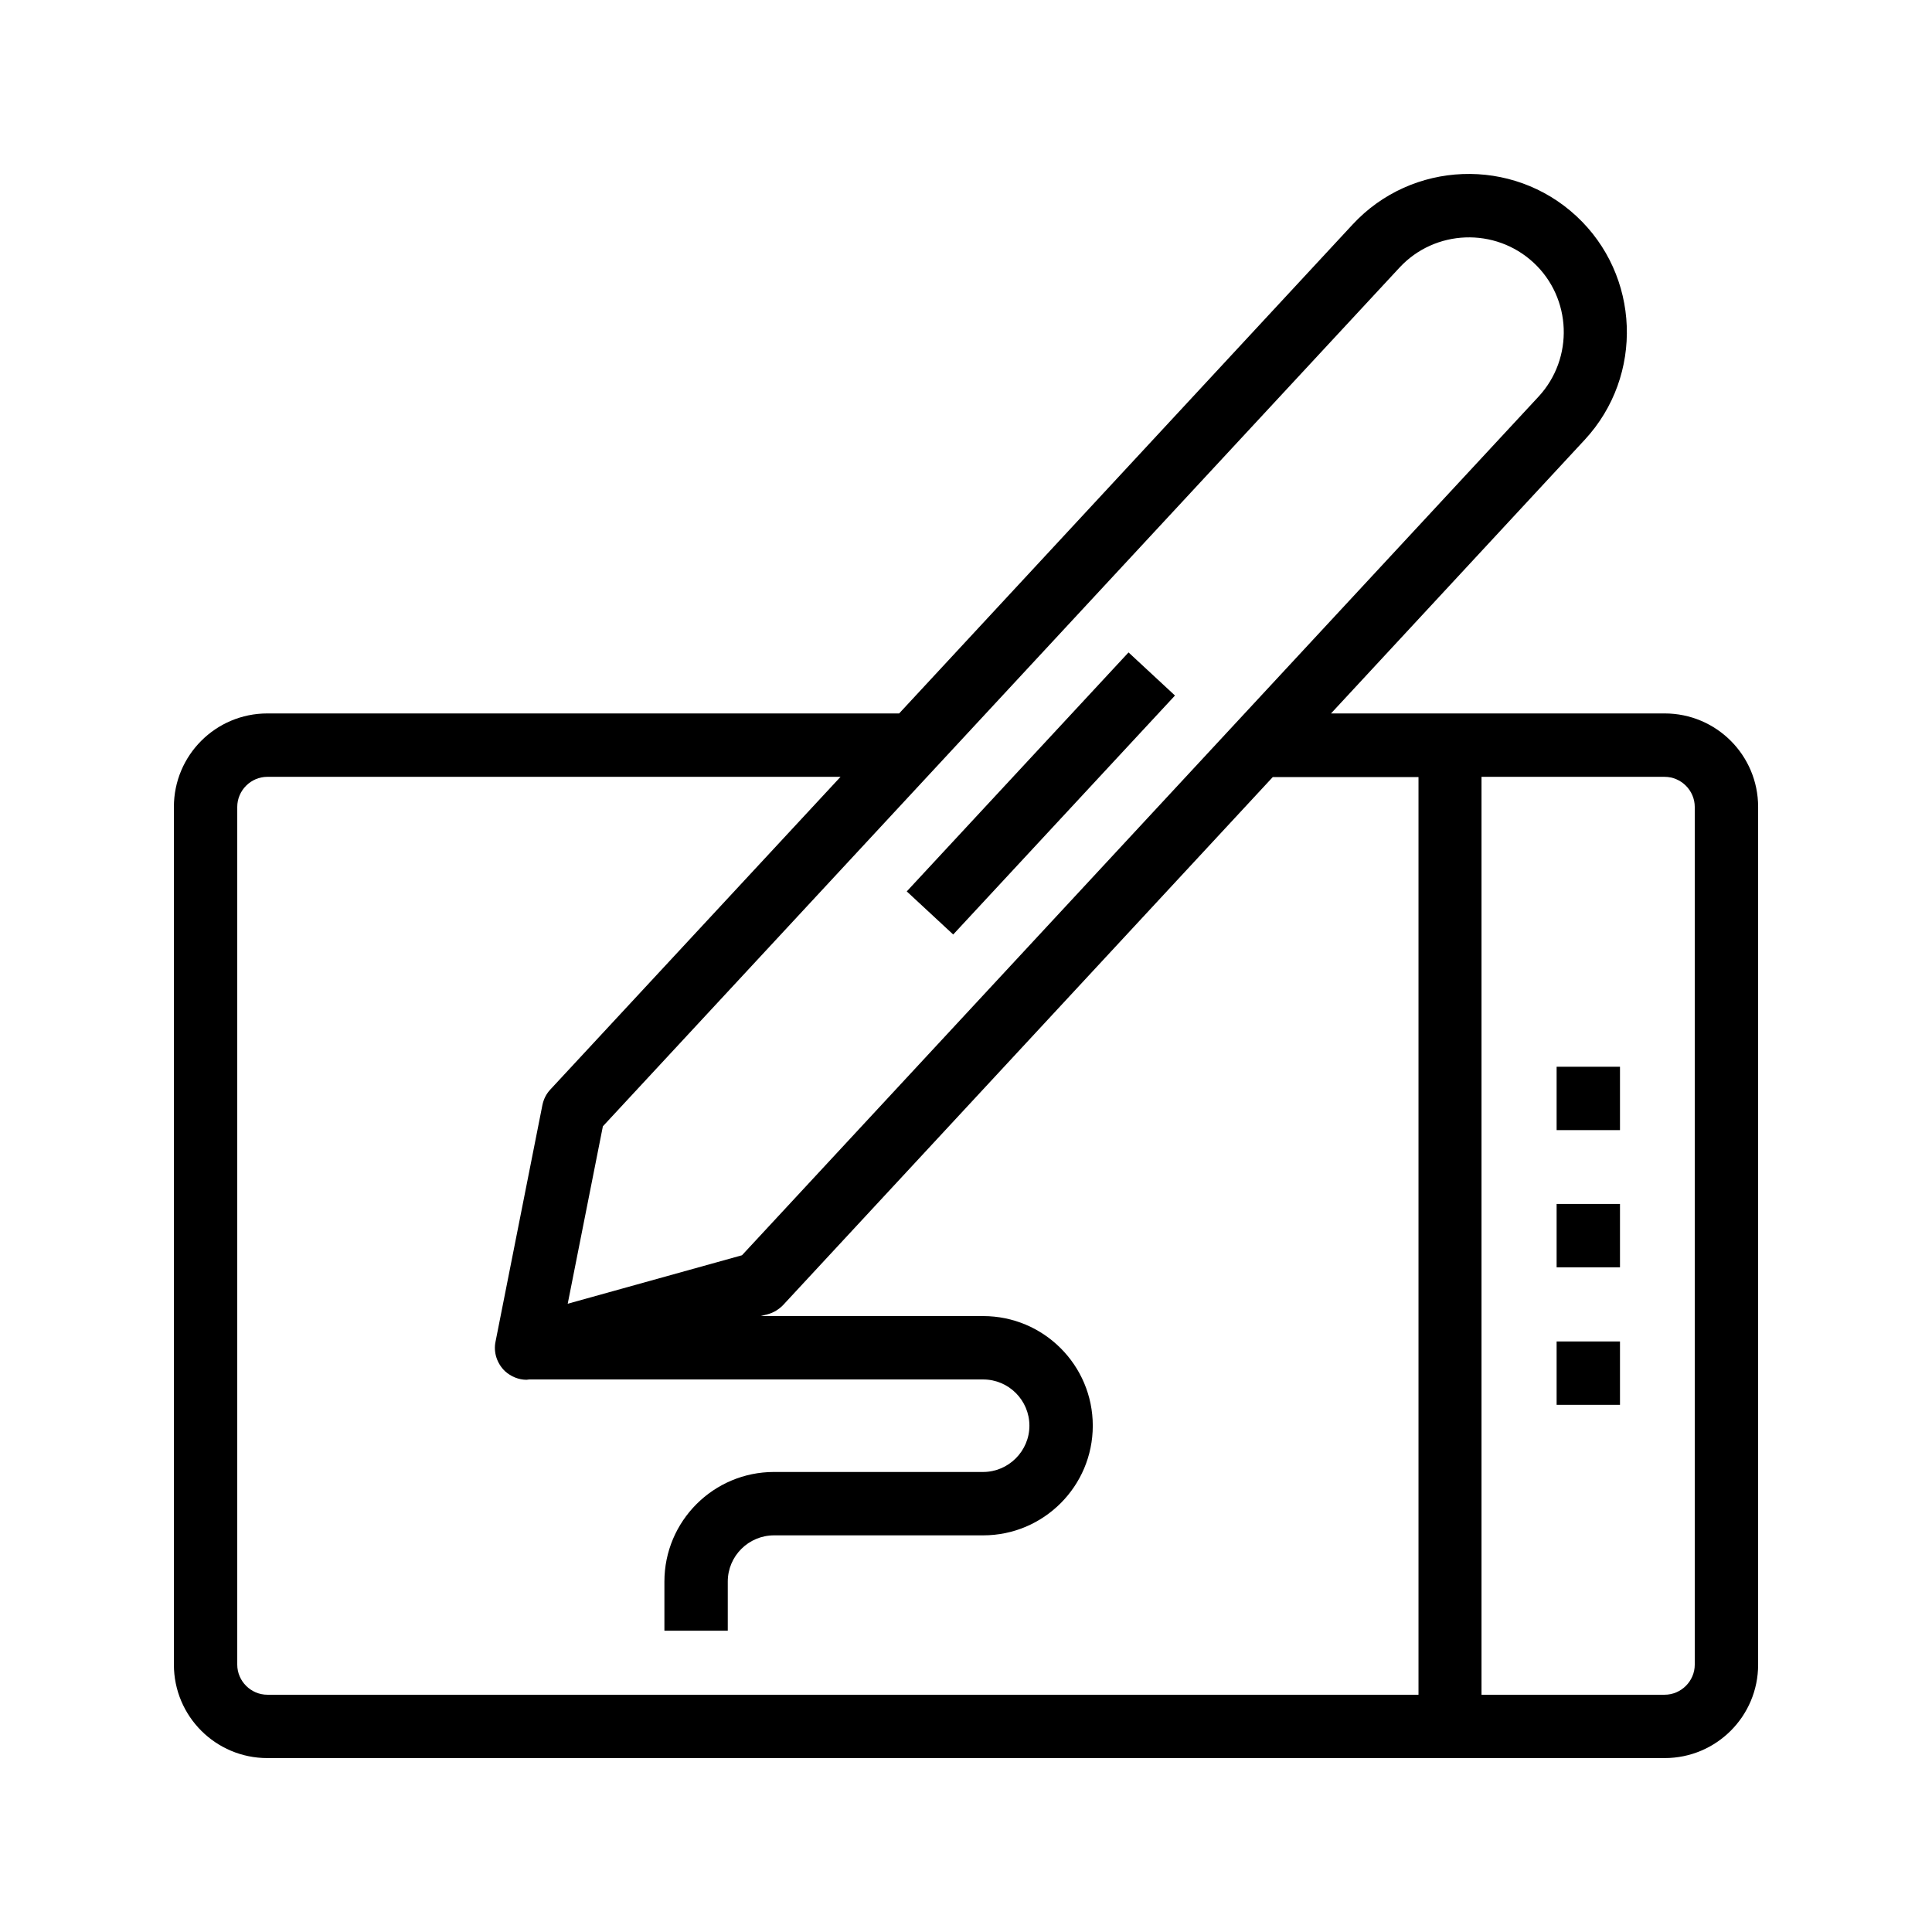 <?xml version="1.0" encoding="UTF-8"?>
<!-- Uploaded to: SVG Repo, www.svgrepo.com, Generator: SVG Repo Mixer Tools -->
<svg fill="#000000" width="800px" height="800px" version="1.1" viewBox="144 144 512 512" xmlns="http://www.w3.org/2000/svg">
 <g>
  <path d="m585.15 333.07h-88.418l67.258-72.547c15.703-16.961 14.695-43.578-2.266-59.281-16.961-15.703-43.578-14.695-59.281 2.266l-120.16 129.56h-167.43c-13.688 0-24.77 11.086-24.77 24.773v227.3c0 13.688 11.082 24.77 24.77 24.77h370.3c13.688 0 24.77-11.082 24.77-24.77v-227.3c0-13.688-11.082-24.773-24.77-24.773zm-70.281-118.14c9.406-10.16 25.359-10.746 35.52-1.344 10.16 9.406 10.746 25.359 1.344 35.52l-211.1 227.55-46.184 12.848 9.32-47.023zm4.953 378.19h-304.97c-4.367 0-7.977-3.609-7.977-7.977v-227.3c0-4.367 3.609-7.977 7.977-7.977h151.9l-76.914 82.875c-1.09 1.176-1.762 2.519-2.098 4.113l-12.426 62.723c-0.586 2.856 0.418 5.793 2.519 7.809 1.594 1.426 3.609 2.266 5.711 2.266 0.25 0 0.418-0.082 0.672-0.082h120.33c6.801 0 12.258 5.543 12.258 12.258 0 6.719-5.543 12.258-12.258 12.258h-55.418c-16.039 0-29.055 13.016-29.055 29.055v13.016h16.793v-13.016c0-6.801 5.543-12.258 12.258-12.258h55.418c16.039 0 29.055-13.016 29.055-29.055 0-16.039-13.016-29.055-29.055-29.055h-58.945l1.93-0.504c1.512-0.418 2.856-1.258 3.945-2.352l129.82-139.98h38.625v243.18zm73.305-7.977c0 4.367-3.609 7.977-7.977 7.977h-48.535v-243.25h48.535c4.367 0 7.977 3.609 7.977 7.977z"/>
  <path d="m556.52 426.7h16.793v16.793h-16.793z"/>
  <path d="m556.52 463.06h16.793v16.793h-16.793z"/>
  <path d="m556.52 499.5h16.793v16.793h-16.793z"/>
  <path d="m384.3 380.23 58.773-63.332 12.309 11.422-58.773 63.332z"/>
 </g>
</svg>